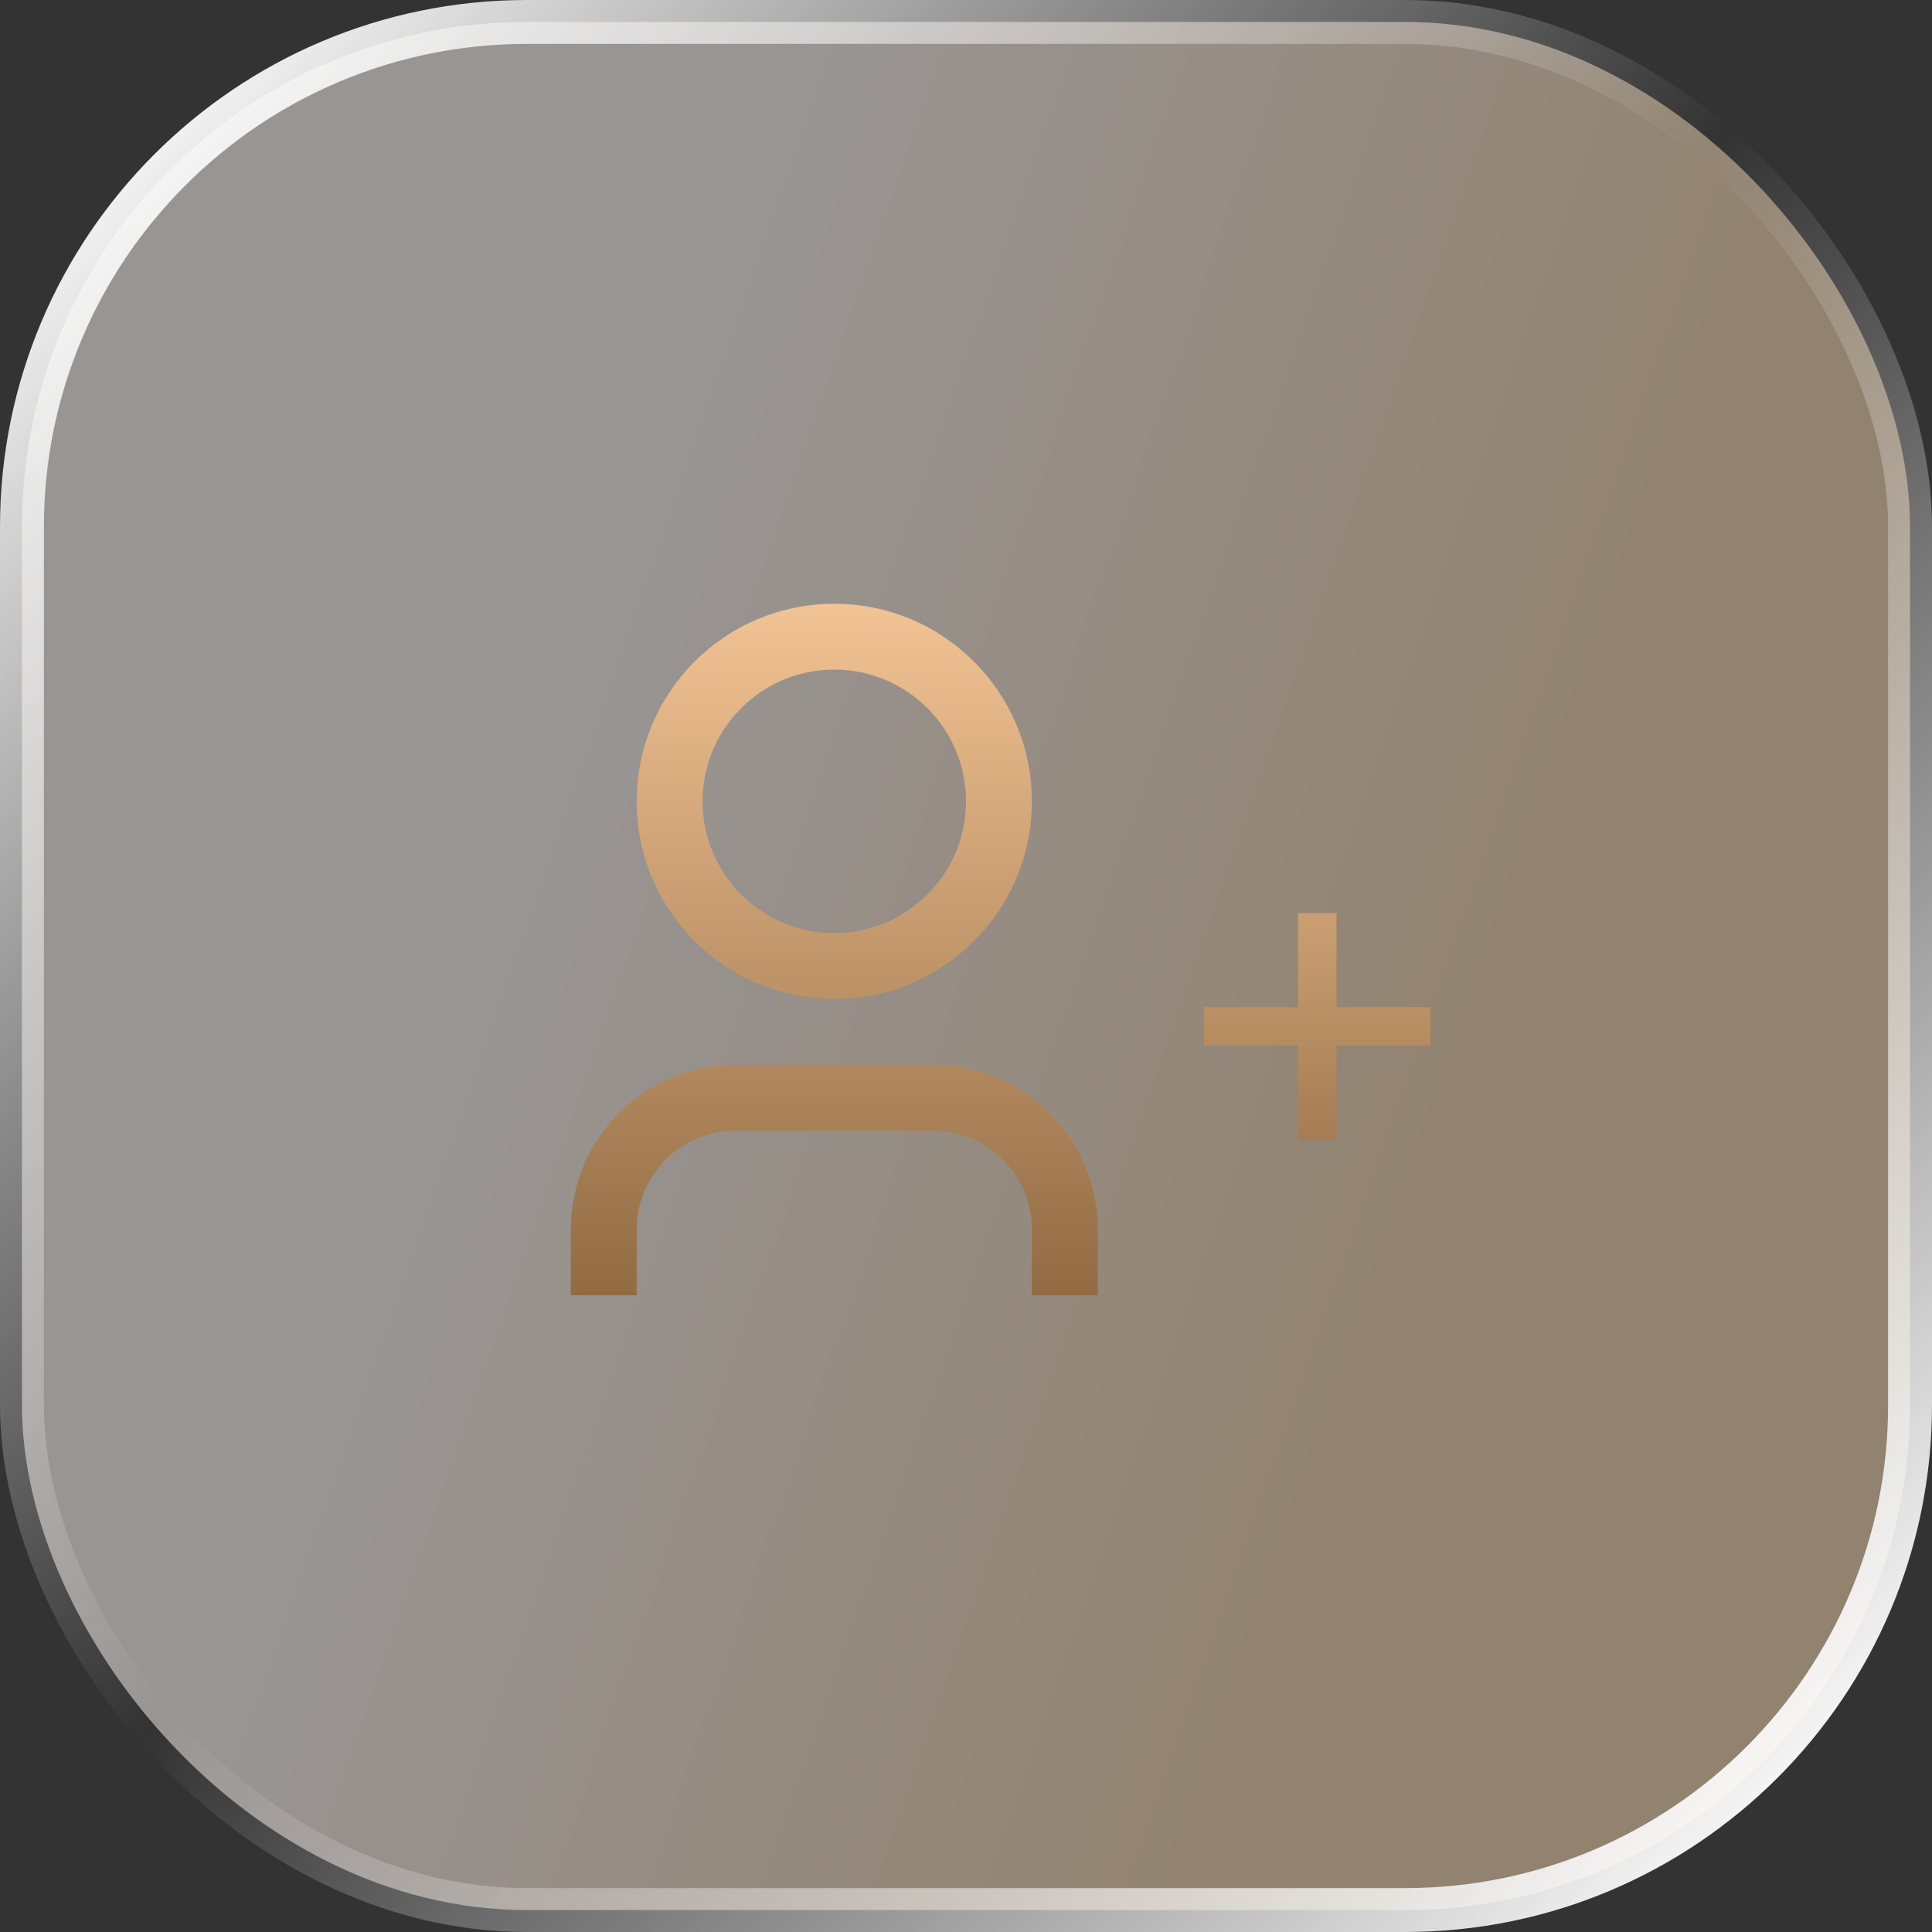 <svg width="44" height="44" viewBox="0 0 44 44" fill="none" xmlns="http://www.w3.org/2000/svg">
<rect x="0" y="0" width="44" height="44" fill="#333333" stroke="none"/>
<rect x="0.5" y="0.5" width="43" height="43" rx="11.5" fill="url(#paint0_linear_11345_2129)" fill-opacity="0.5"/>
<rect x="0.5" y="0.5" width="43" height="43" rx="11.5" stroke="url(#paint1_linear_11345_2129)"/>
<path d="M25 29.5H23.5V28C23.5 26.757 22.493 25.75 21.25 25.75H16.75C15.507 25.75 14.5 26.757 14.5 28V29.5H13V28C13 25.929 14.679 24.25 16.75 24.25H21.25C23.321 24.25 25 25.929 25 28V29.5ZM19 22.75C16.515 22.75 14.5 20.735 14.5 18.25C14.5 15.765 16.515 13.75 19 13.75C21.485 13.75 23.5 15.765 23.5 18.25C23.5 20.735 21.485 22.75 19 22.75ZM19 21.25C20.657 21.25 22 19.907 22 18.25C22 16.593 20.657 15.25 19 15.25C17.343 15.25 16 16.593 16 18.25C16 19.907 17.343 21.25 19 21.25Z" fill="url(#paint2_linear_11345_2129)"/>
<path d="M29.562 25.953V20.797H30.437V25.953H29.562ZM27.421 23.812V22.938H32.578V23.812H27.421Z" fill="url(#paint3_linear_11345_2129)"/>
<defs>
<linearGradient id="paint0_linear_11345_2129" x1="5.28892e-07" y1="22" x2="31.122" y2="32.808" gradientUnits="userSpaceOnUse">
<stop offset="0.335" stop-color="#FFF7F4"/>
<stop offset="1" stop-color="#F2D3AD"/>
</linearGradient>
<linearGradient id="paint1_linear_11345_2129" x1="2.095" y1="2.357" x2="41.643" y2="41.381" gradientUnits="userSpaceOnUse">
<stop stop-color="white"/>
<stop offset="0.485" stop-color="#EEEEEE" stop-opacity="0"/>
<stop offset="1" stop-color="white"/>
</linearGradient>
<linearGradient id="paint2_linear_11345_2129" x1="19" y1="13.75" x2="19" y2="29.5" gradientUnits="userSpaceOnUse">
<stop stop-color="#F2C394"/>
<stop offset="1" stop-color="#926B43"/>
</linearGradient>
<linearGradient id="paint3_linear_11345_2129" x1="30" y1="15.5" x2="30" y2="28.5" gradientUnits="userSpaceOnUse">
<stop stop-color="#F2C394"/>
<stop offset="1" stop-color="#926B43"/>
</linearGradient>
</defs>
</svg>
